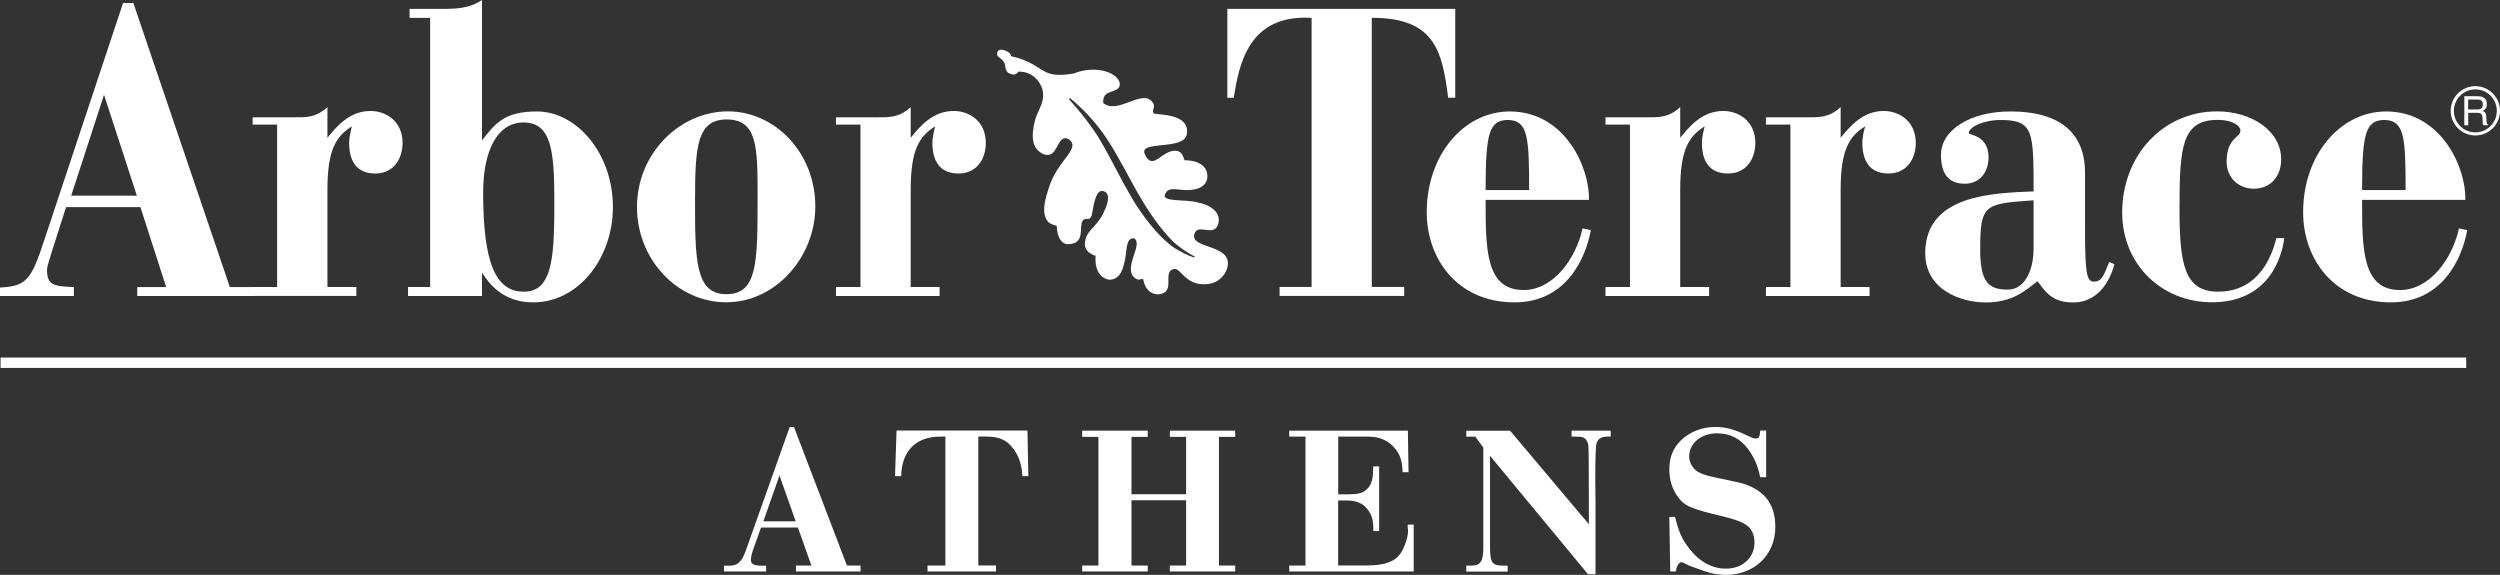 <?xml version="1.0" encoding="utf-8"?>
<!-- Generator: Adobe Illustrator 26.4.1, SVG Export Plug-In . SVG Version: 6.00 Build 0)  -->
<svg version="1.1" id="Layer_1" xmlns="http://www.w3.org/2000/svg" xmlns:xlink="http://www.w3.org/1999/xlink" x="0px" y="0px"
	 viewBox="0 0 306.17 70.4" style="enable-background:new 0 0 306.17 70.4;" xml:space="preserve">
<rect x="0" y="0" width="306.17" height="70.4" fill="#333333" stroke="none"/>
<style type="text/css">
	.st0{fill:#FFFFFF;}
</style>
<g>
	<rect x="0.07" y="43.79" class="st0" width="301.96" height="1.27"/>
	<g>
		<g>
			<path class="st0" d="M0,35.21c3.25-0.16,3.83-0.94,5.43-5.83l9.64-29.01h1.26l11.82,34.79h3v1.09H16.81v-1.09h3.54l-3.15-9.79
				H8.09l-1.7,5.31c-0.24,0.88-0.63,1.87-0.63,2.4c0,1.88,0.92,1.98,3.29,2.08v1.09H0V35.21z M12.74,11.61L8.72,23.96h8.04
				L12.74,11.61z"/>
			<path class="st0" d="M30.94,14.37h4.8c1.84,0,2.91,0.05,4.36-1.25v3.75c1.11-1.35,2.66-3.28,5.28-3.28
				c1.89,0,3.92,1.25,3.92,3.91c0,2.03-1.16,3.75-3.34,3.75c-2.47,0-3.2-1.77-3.2-3.75c0-0.62,0.15-1.3,0.34-2.03
				c-1.99,1.25-3,2.92-3,7.81v11.87h3.54v1.09H30.94v-1.09h3V15.26h-3V14.37z"/>
			<path class="st0" d="M49.97,35.15h2.71V2.19h-2.52V1.09h4.12c2.47,0,3.54-0.31,4.75-1.09v17.19c1.65-2.08,2.71-3.54,6.73-3.54
				c4.8,0,9.3,5.05,9.3,11.72c0,6.14-4.12,11.66-9.78,11.66c-3.68,0-5.38-2.29-6.25-3.64v2.86h-9.06V35.15z M64.11,15
				c-3.2,0-4.94,3.44-4.94,8.59c0,8.54,1.5,12.19,5.04,12.13c3.58,0,3.68-4.69,3.68-11.25C67.89,18.28,67.45,15,64.11,15z"/>
			<path class="st0" d="M78.01,25.36c0-6.61,5.28-11.72,11.14-11.72c5.72,0,10.7,5,10.7,11.66c0,6.15-4.84,11.72-10.9,11.72
				C82.95,37.03,78.01,31.77,78.01,25.36z M89,14.63c-3.58,0-3.88,3.18-3.88,9.79c0,7.34,0,11.61,3.83,11.61
				c3.83,0,3.83-3.85,3.83-12.03C92.78,18.07,92.78,14.63,89,14.63z"/>
			<path class="st0" d="M102.37,14.37h4.8c1.84,0,2.91,0.05,4.36-1.25v3.75c1.11-1.35,2.66-3.28,5.28-3.28
				c1.89,0,3.92,1.25,3.92,3.91c0,2.03-1.16,3.75-3.34,3.75c-2.47,0-3.2-1.77-3.2-3.75c0-0.62,0.15-1.3,0.34-2.03
				c-1.99,1.25-3,2.92-3,7.81v11.87h3.54v1.1h-12.69v-1.1h3V15.26h-3V14.37z"/>
		</g>
		<g>
			<path class="st0" d="M150.32,1.09h27.9v10.88c-0.24,0-0.87,0-0.87,0c-0.73-5.89-1.74-9.79-9.35-9.79v32.96h3.97v1.1h-15.26v-1.1
				h3.92V2.19c-7.7-0.47-8.87,5.62-9.54,9.79h-0.78V1.09z"/>
			<path class="st0" d="M181.94,24.48c0,6.04,0,11.04,4.65,11.04c3.68,0,6.44-3.91,7.22-7.55l1.02,0.21c-0.63,3.44-3,8.85-9.35,8.85
				c-6.98,0-10.75-5.31-10.75-11.04c0-7.03,4.55-12.34,10.17-12.34c6.83,0,9.83,7.03,9.69,10.83H181.94z M184.75,14.69
				c-2.37,0-2.81,1.51-2.81,8.59h5.33C187.27,16.82,187.13,14.79,184.75,14.69z"/>
			<path class="st0" d="M196.61,14.37h4.8c1.84,0,2.91,0.05,4.36-1.25v3.75c1.12-1.35,2.66-3.28,5.28-3.28
				c1.89,0,3.92,1.25,3.92,3.91c0,2.03-1.16,3.75-3.34,3.75c-2.47,0-3.2-1.77-3.2-3.75c0-0.62,0.15-1.3,0.34-2.03
				c-1.99,1.25-3,2.92-3,7.81v11.87h3.54v1.1h-12.69v-1.1h3V15.26h-3V14.37z"/>
			<path class="st0" d="M216.27,14.37h4.79c1.84,0,2.91,0.05,4.36-1.25v3.75c1.12-1.35,2.67-3.28,5.28-3.28
				c1.89,0,3.92,1.25,3.92,3.91c0,2.03-1.16,3.75-3.34,3.75c-2.47,0-3.2-1.77-3.2-3.75c0-0.62,0.14-1.3,0.34-2.03
				c-1.99,1.25-3,2.92-3,7.81v11.87h3.54v1.1h-12.69v-1.1h3V15.26h-3V14.37z"/>
			<path class="st0" d="M249.05,23.44c0-7.34,0-8.7-3.97-8.75c-2.23,0-3.97,0.89-3.97,1.61c0,0.26,2.42,0.21,2.42,2.97
				c0,1.77-1.02,3.23-2.91,3.23c-1.94,0-2.91-1.15-2.91-3.54c0-3.07,3.63-5.31,8.48-5.31c6.88,0,9.16,3.33,9.16,7.5v6.67
				c0,5.42,0.15,6.67,1.07,6.67c0.92,0,1.16-0.57,1.89-2.4l0.63,0.26c-0.29,1.25-1.55,4.69-5.04,4.69c-2.52,0-3.34-1.2-4.36-2.6
				c-1.45,1.09-3,2.6-6.35,2.6c-3.15,0-7.41-1.61-7.41-6.04C235.78,23.85,244.06,23.64,249.05,23.44z M249.05,30.41v-5.88
				c-6.01,0.42-6.54,0.47-6.54,5.99c0,4.06,1.02,4.95,3.39,4.95C247.93,35.47,249.05,33.17,249.05,30.41z"/>
			<path class="st0" d="M278.78,29.16h0.97c-0.29,2.34-1.89,7.86-8.86,7.86c-6.15,0-10.99-4.63-10.99-10.99
				c0-7.03,5.04-12.39,11.62-12.39c4.17,0,7.85,2.34,7.85,5.88c0,1.98-1.21,3.59-3.34,3.59c-1.94,0-3.34-1.41-3.34-3.28
				c0-3.02,1.69-2.92,1.69-3.85c0-0.52-0.87-1.3-2.76-1.3c-4.41,0-4.7,3.28-4.7,10.83c0,6.67,0.53,10.21,4.7,10.21
				C276.79,35.73,278.3,31.09,278.78,29.16z"/>
			<path class="st0" d="M289.28,24.48c0,6.04,0,11.04,4.65,11.04c3.68,0,6.44-3.91,7.21-7.55l1.02,0.21c-0.63,3.44-3,8.85-9.35,8.85
				c-6.98,0-10.75-5.31-10.75-11.04c0-7.03,4.55-12.34,10.17-12.34c6.83,0,9.83,7.03,9.69,10.83H289.28z M292.09,14.69
				c-2.37,0-2.81,1.51-2.81,8.59h5.33C294.61,16.82,294.47,14.79,292.09,14.69z"/>
			<g>
				<g>
					<path class="st0" d="M301.79,11.78h1.62c0.27,0,0.49,0.04,0.66,0.12c0.33,0.15,0.49,0.43,0.49,0.84c0,0.21-0.04,0.39-0.13,0.52
						c-0.09,0.14-0.21,0.24-0.37,0.33c0.14,0.06,0.24,0.13,0.31,0.22c0.07,0.09,0.11,0.24,0.12,0.45l0.02,0.48
						c0,0.14,0.02,0.24,0.03,0.3c0.03,0.11,0.08,0.19,0.16,0.22v0.08h-0.59c-0.02-0.03-0.03-0.07-0.04-0.12
						c-0.01-0.05-0.02-0.14-0.02-0.28l-0.03-0.59c-0.01-0.23-0.09-0.39-0.25-0.47c-0.09-0.04-0.23-0.07-0.42-0.07h-1.07v1.53h-0.48
						V11.78z M303.36,13.41c0.22,0,0.39-0.05,0.52-0.14c0.13-0.09,0.19-0.25,0.19-0.49c0-0.25-0.09-0.43-0.27-0.52
						c-0.1-0.05-0.22-0.07-0.38-0.07h-1.15v1.22H303.36z"/>
				</g>
				<path class="st0" d="M303.15,16.59c-1.66,0-3.02-1.35-3.02-3.02c0-1.66,1.35-3.02,3.02-3.02c1.66,0,3.02,1.35,3.02,3.02
					C306.17,15.24,304.82,16.59,303.15,16.59z M303.15,10.95c-1.45,0-2.63,1.18-2.63,2.63c0,1.45,1.18,2.63,2.63,2.63
					c1.45,0,2.63-1.18,2.63-2.63C305.79,12.13,304.61,10.95,303.15,10.95z"/>
			</g>
		</g>
		<path class="st0" d="M127.63,10.83c-0.84-2.23-2.86-2.05-2.86-2.05c-0.14-0.04-0.15,0.37-0.69,0.35
			c-0.87-0.13-0.91-0.55-1.03-1.33c-0.42-0.89-1.04-0.67-0.92-1.36c0.13-0.76,1.76-0.12,1.68,0.45c0,0,1.21,0.18,2.63,0.96
			c1.72,0.98,2.01,1.65,5.07,1.15c2.76-1.13,5.63-0.04,5.64,1.37c-0.2,1.23-2.17,0.4-2.04,2.24c1.67,1.41,4.5-1.47,5.82-0.32
			c0.87,0.79-0.02,1.17,0.37,1.59c0.21,0.23,4.49-0.12,4.05,2.57c-0.4,2.03-5.94,0.7-5.15,2.43c0.98,2.19,2.11-0.59,3.84-0.41
			c0.68,0.07,0.79,0.53,1.03,1.16c0,0,2.27-0.11,2.73,1.44c0.31,1.32-0.52,2.09-2.09,2.2c-1.43,0.1-2.53-0.52-2.99,0.44
			c-0.64,1.11,2.52,0.64,3.98,1.09c1.16,0.17,3.01,1.08,2.47,2.69c-0.53,1.59-2.45-0.2-2.89,1.14c-0.58,1.8,4.1,1.28,4.1,3.61
			c0,1.05-0.89,2.31-2.33,2.53c-2.77,0.4-3.42-1.92-4.19-1.83c-1.49,0.16-0.12,2.31-1.33,2.93c-0.75,0.39-2.16,0.21-2.51-1.6
			c-0.14-0.36-0.37,0.26-1-0.2c-1.63-1.17,1.13-4.26-0.17-4.89c-1.06-0.03-0.78,1.58-1.15,2.96c-0.09,0.36-0.38,2.16-1.86,2.11
			c0,0-1.86-0.11-1.67-2.93c0,0-1.6-0.37-1.27-1.84c0.32-1.55,1.62-1.68,2.51-4.03c0.4-0.97,0.49-1.91-0.38-2.06
			c-0.65-0.11-1,1.01-1.24,2.54c-0.24,1.53-0.82,0.42-1.24,1.18c-0.42,0.77,0.39,2.77-1.75,2.79c0,0-1.27,0.17-1.39-2.26
			c0,0-0.63-0.09-1.04-0.46c-0.45-0.53-0.85-1.46,0.02-4c1.03-3.6,4.11-4.98,2.48-6.14c-1.54-0.74-1.18,2.52-3.06,1.85
			c-1.5-0.67-1.57-2.24-1-4.37C127.31,13.12,128.04,12.35,127.63,10.83z M146.21,31.53c0.04,0.02,0.08,0,0.1-0.04
			c0.02-0.04,0-0.08-0.04-0.1l-0.01,0c-0.73-0.37-1.39-0.84-2.04-1.33c-0.85-0.67-1.56-1.55-2.25-2.42
			c-1.36-1.77-2.49-3.68-3.55-5.67c-1.09-1.98-2.13-3.99-3.48-5.86c-1.12-1.5-2.41-2.87-3.84-4.05l0,0c-0.04-0.04-0.1-0.04-0.14,0
			c-0.04,0.04-0.04,0.1,0,0.14l0,0c1.24,1.36,2.38,2.81,3.38,4.33c0.59,0.94,1.14,1.92,1.66,2.91l1.59,2.99
			c0.55,0.99,1.1,1.99,1.73,2.95c0.64,0.95,1.32,1.88,2.08,2.74c0.76,0.86,1.57,1.69,2.56,2.33
			C144.67,30.86,145.42,31.27,146.21,31.53L146.21,31.53z"/>
	</g>
	<g>
		<g>
			<g>
				<path class="st0" d="M105.4,69.99h-7.92v-0.73h1.89l-1.65-4.65H93.2l-0.99,2.77c-0.15,0.42-0.25,0.92-0.25,1.23
					c0,0.31,0.15,0.67,1.33,0.67h0.53v0.71h-5.15v-0.71h0.69c0.97,0,1.5-0.5,1.97-1.83l5.38-15.15h0.53l0.03,0.08l6.45,16.88h1.67
					V69.99z M93.49,63.85h3.96l-1.99-5.62L93.49,63.85z"/>
			</g>
			<g>
				<path class="st0" d="M121.97,69.99h-8.38v-0.73h2.19V53.47h-0.64c-2.93,0-4.67,1.72-4.77,4.72l0,0.12h-0.76l0.19-5.58h16.03
					l0.11,5.58h-0.73l-0.01-0.12c-0.07-1.32-0.45-2.4-1.15-3.3c-0.82-1.07-1.7-1.43-3.47-1.43h-0.77v15.79h2.17V69.99z"/>
			</g>
			<g>
				<path class="st0" d="M151.27,69.99h-8v-0.73h1.99v-7.99h-6.69v7.99h1.99v0.73h-8.03v-0.73h1.99V53.5h-1.99v-0.76h8.03v0.76
					h-1.99v7.02h6.69V53.5h-1.99v-0.76h8v0.76h-1.99v15.76h1.99V69.99z"/>
			</g>
			<g>
				<path class="st0" d="M173.13,69.99h-15.24v-0.73h1.99V53.47h-1.99v-0.73h14.53l0.08,5.09h-0.73l0-0.12
					c-0.05-1.22-0.27-1.94-0.82-2.66c-0.82-1.06-1.93-1.58-3.39-1.58h-3.67v7.07h0.97c1.7,0,2.19-0.16,2.78-0.9
					c0.38-0.5,0.53-1.16,0.53-2.27v-0.25h0.73v7.92h-0.71v-0.28c-0.02-1.16-0.19-1.7-0.74-2.42c-0.54-0.71-1.37-1.05-2.6-1.05h-0.97
					v7.96h3.5c2.01,0,3.27-0.4,3.98-1.26c0.61-0.71,1.19-2.44,1.07-3.19c-0.03-0.13-0.03-0.22-0.03-0.25v-0.3h0.73V69.99z"/>
			</g>
			<g>
				<path class="st0" d="M195.41,70.33h-0.92l-0.04-0.04l-11.97-14.47v11.23c0,1.96,0.33,2.22,1.63,2.22h0.53v0.73h-5.07v-0.73h0.53
					c1.22,0,1.56-0.48,1.56-2.22V54.82l-0.98-1.34h-1.11v-0.73h5.36l0.04,0.04l9.62,11.41l-0.02-7.28
					c-0.02-2.57-0.02-2.57-0.24-2.92c-0.24-0.42-0.43-0.53-1.4-0.53h-0.46v-0.73h4.79v0.73h-0.38c-0.74,0-1.13,0.22-1.34,0.76
					c-0.12,0.37-0.17,1.65-0.17,4.72l0.03,2.57V70.33z"/>
			</g>
			<g>
				<path class="st0" d="M211.38,70.4c-1.23,0-2.09-0.21-4.02-0.95l-0.41-0.15c-0.93-0.45-0.93-0.45-1.05-0.45
					c-0.24,0-0.59,0.49-0.64,1.03l-0.01,0.11h-0.7l-0.11-6.68h0.71l0.02,0.1c0.38,1.59,0.79,2.54,1.51,3.5
					c1.28,1.79,2.91,2.73,4.69,2.73c2.03,0,3.5-1.34,3.5-3.19c0-0.96-0.36-1.73-1.02-2.17c-0.53-0.36-1.19-0.61-2.61-0.98
					l-1.48-0.36c-2.95-0.75-3.57-1.06-4.38-2.24c-0.62-0.91-0.94-1.99-0.94-3.21c0-1.49,0.46-2.63,1.44-3.58
					c1.09-1.04,2.58-1.62,4.19-1.62c1.23,0,2.3,0.28,3.83,1.01c0.72,0.35,0.86,0.4,1.17,0.4c0.26,0,0.43-0.06,0.49-0.85l0.01-0.12
					h0.73v5.71h-0.74l-0.02-0.1c-0.23-1.22-0.73-2.37-1.43-3.31c-0.97-1.32-2.23-1.96-3.85-1.96c-1.93,0-3.39,1.22-3.39,2.83
					c0,0.6,0.27,1.18,0.75,1.64c0.39,0.39,1.28,0.71,2.79,1.01l0.76,0.15c2.28,0.49,2.28,0.49,2.93,0.75
					c2.26,0.94,3.32,2.55,3.32,5.09C217.42,67.94,214.88,70.4,211.38,70.4z"/>
			</g>
		</g>
	</g>
</g>
</svg>
